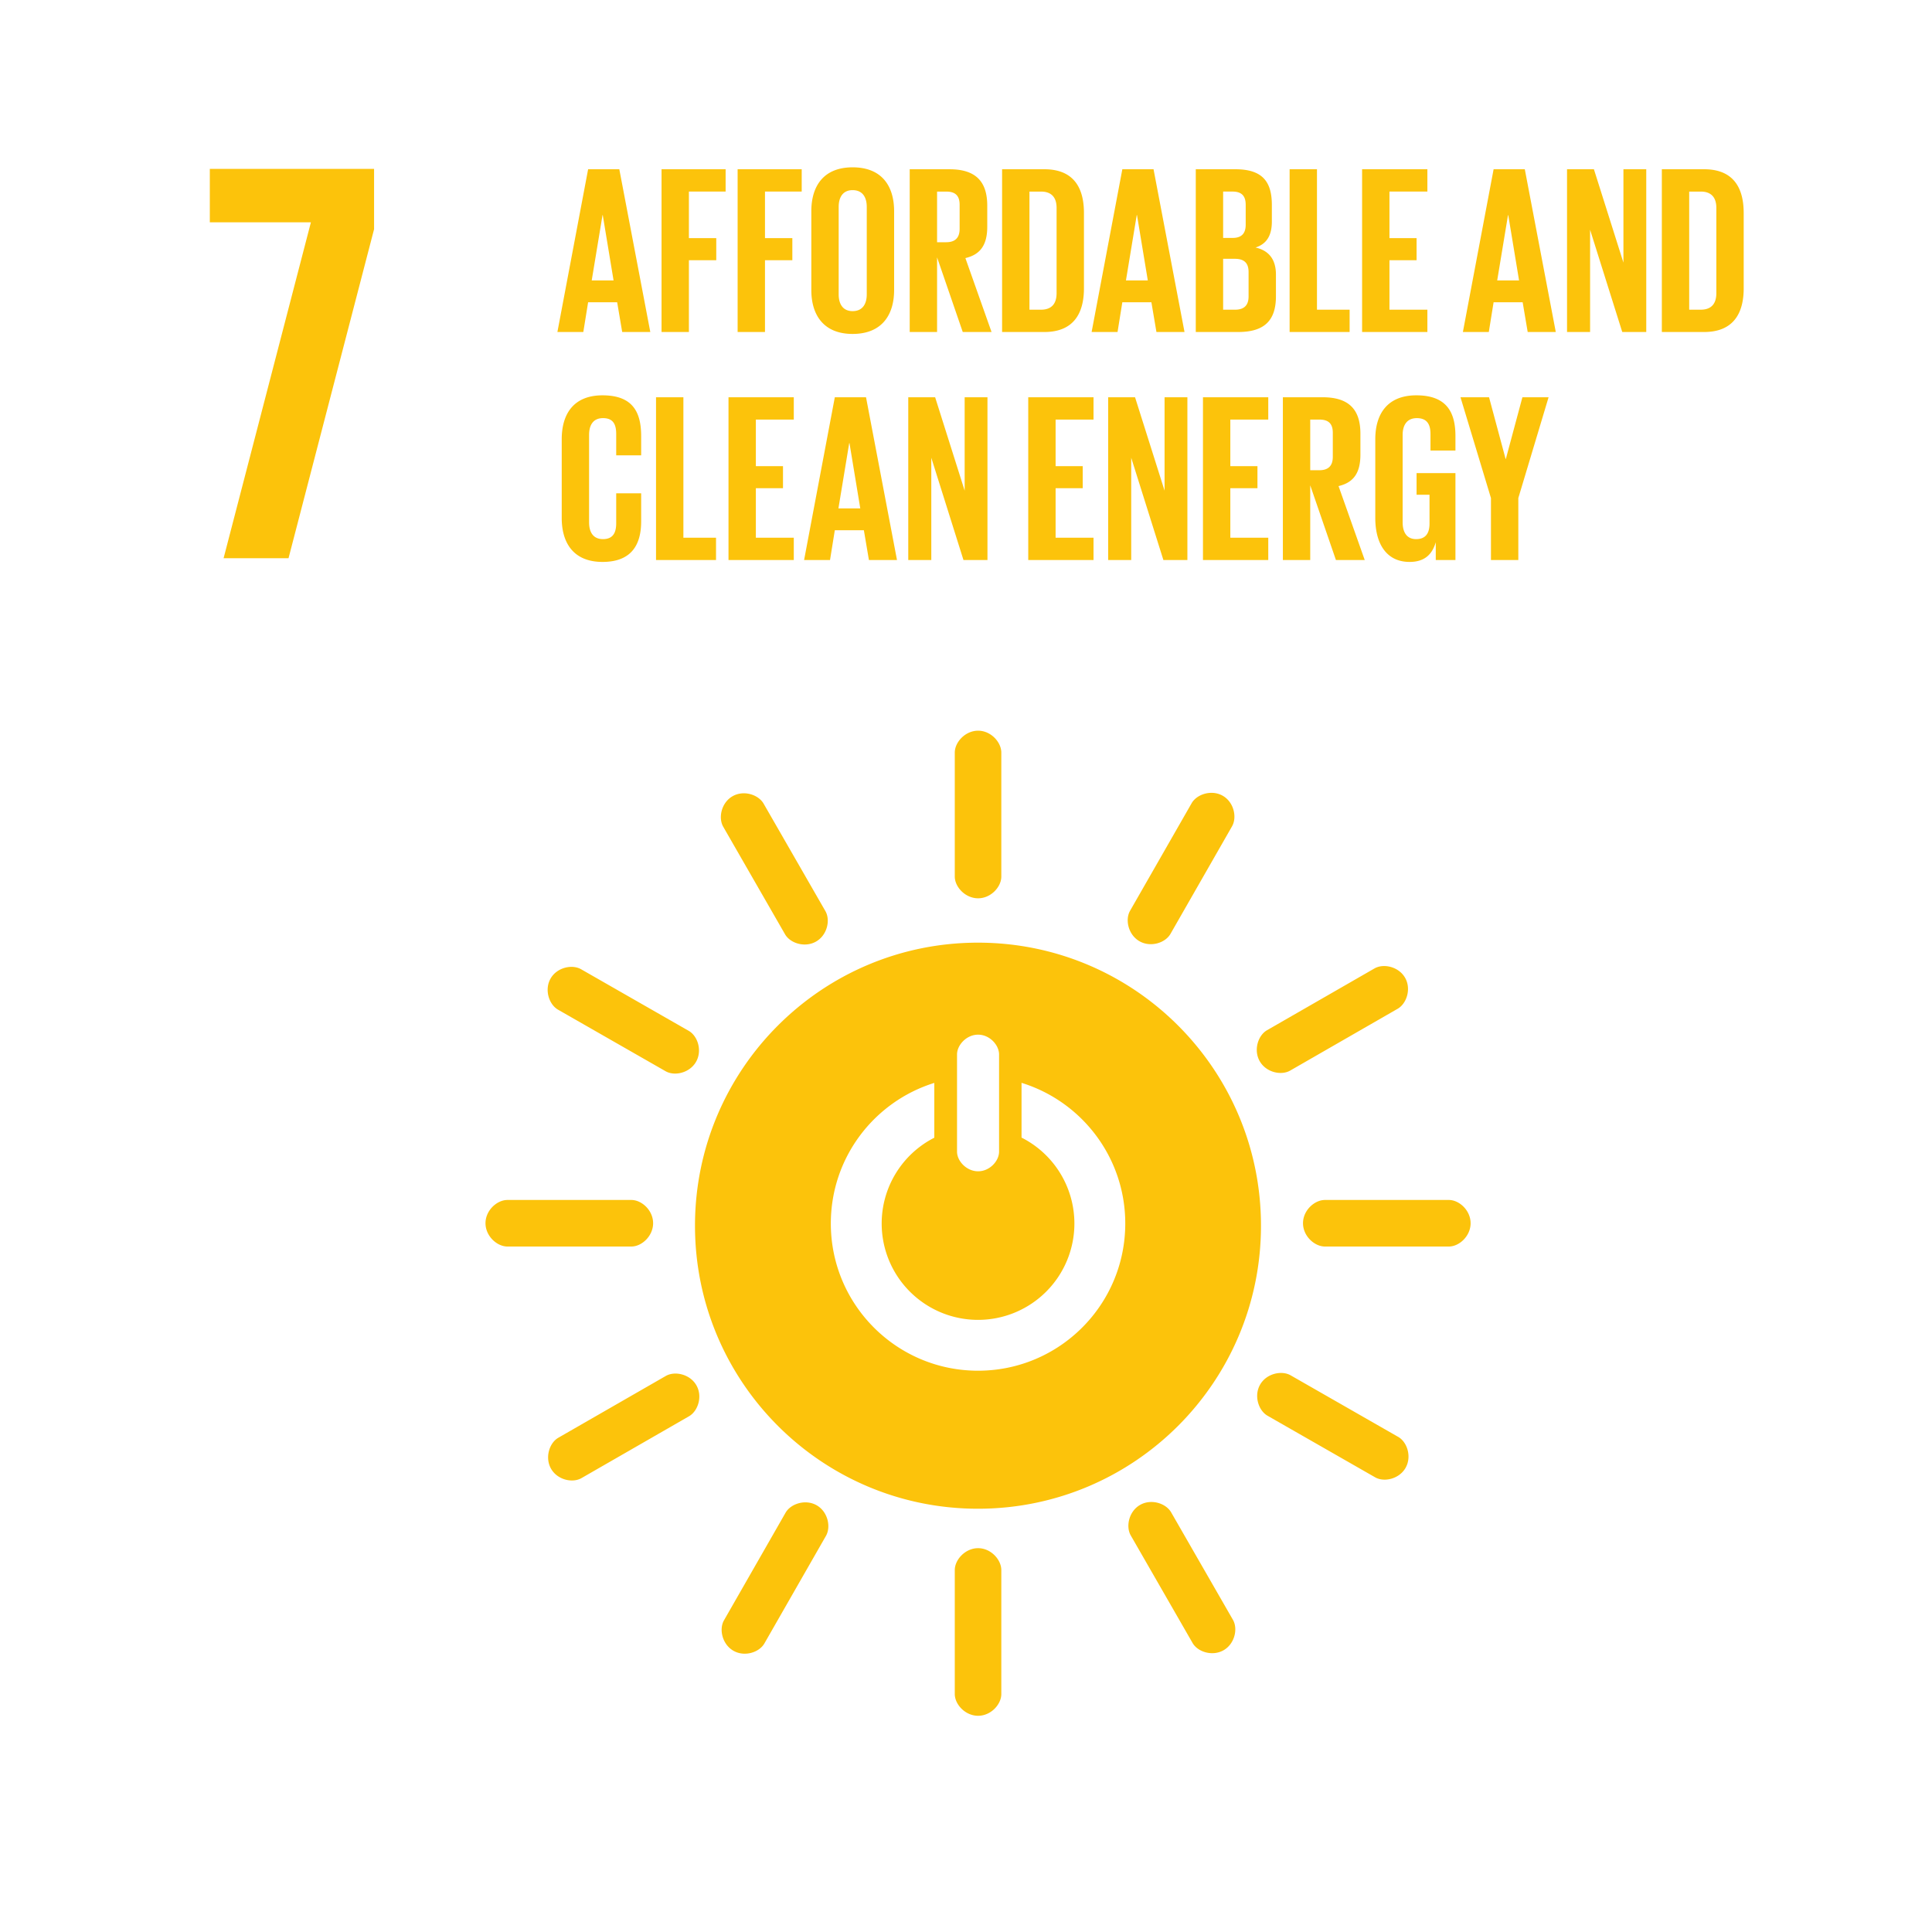 <svg viewBox="0 0 161 161" xmlns="http://www.w3.org/2000/svg">
    <g fill="none" fill-rule="evenodd">
        <path fill="#FFF" d="M0 0h161v161H0z"/>
        <path d="M17.485 18.524h8.424L18.632 46.52h5.411l7.13-27.42v-5.027H17.485zM81.503 114.226c-6.774 0-12.267-5.491-12.267-12.267 0-5.506 3.625-10.164 8.622-11.716v4.567a8.021 8.021 0 0 0-4.385 7.149 8.03 8.03 0 0 0 8.03 8.03 8.029 8.029 0 0 0 8.03-8.03 8.023 8.023 0 0 0-4.405-7.16v-4.562c5.006 1.546 8.644 6.208 8.644 11.722 0 6.776-5.493 12.267-12.27 12.267zm-1.75-26.354c0-.785.788-1.65 1.756-1.65.966 0 1.747.865 1.747 1.65v8.098c0 .78-.781 1.637-1.747 1.637-.968 0-1.756-.856-1.756-1.637v-8.098zm1.746-9.317c-13.024 0-23.583 10.56-23.583 23.585 0 13.03 10.559 23.588 23.583 23.588 13.025 0 23.583-10.557 23.583-23.588 0-13.025-10.558-23.585-23.583-23.585zm-27.073 23.379c0-1.07-.947-1.936-1.812-1.936h-10.33c-.87 0-1.826.867-1.826 1.936 0 1.072.956 1.943 1.827 1.943h10.329c.865 0 1.812-.871 1.812-1.943m68.124 0c0-1.07-.946-1.936-1.811-1.936h-10.33c-.87 0-1.825.867-1.825 1.936 0 1.072.956 1.943 1.826 1.943h10.329c.865 0 1.812-.871 1.812-1.943M81.509 74.858c1.067 0 1.934-.947 1.934-1.81v-10.33c0-.872-.867-1.827-1.934-1.827-1.071 0-1.944.955-1.944 1.826v10.33c0 .864.873 1.811 1.944 1.811m0 68.124c1.067 0 1.934-.947 1.934-1.812v-10.328c0-.87-.867-1.827-1.934-1.827-1.071 0-1.944.957-1.944 1.827v10.328c0 .865.873 1.812 1.944 1.812M58.004 88.483c.532-.929.14-2.15-.611-2.58l-8.964-5.13c-.756-.434-2.016-.156-2.547.772-.532.93-.135 2.161.62 2.594l8.965 5.13c.75.43 2.005.145 2.537-.786m59.126 33.839c.53-.927.14-2.15-.61-2.58l-8.964-5.13c-.756-.432-2.017-.155-2.547.774-.532.928-.136 2.161.62 2.592l8.964 5.13c.75.43 2.005.145 2.538-.786M94.959 78.438c.928.53 2.148.138 2.579-.612l5.13-8.963c.434-.758.156-2.018-.772-2.549-.929-.532-2.162-.134-2.594.622l-5.13 8.962c-.43.752-.145 2.007.787 2.54M61.12 137.564c.927.53 2.15.139 2.58-.612l5.13-8.963c.432-.756.154-2.018-.774-2.548-.928-.532-2.162-.135-2.593.62l-5.13 8.964c-.43.75-.144 2.007.787 2.539m6.889-59.104c.927-.532 1.206-1.785.774-2.535l-5.148-8.954c-.436-.755-1.661-1.151-2.59-.617-.93.533-1.207 1.797-.771 2.55l5.147 8.954c.433.75 1.657 1.137 2.588.603m33.96 59.057c.927-.533 1.206-1.786.775-2.535l-5.148-8.954c-.436-.755-1.662-1.152-2.59-.618-.93.533-1.208 1.796-.771 2.552l5.147 8.953c.43.749 1.657 1.136 2.587.602m3.012-49.077c.532.926 1.785 1.205 2.535.774l8.952-5.148c.756-.435 1.155-1.662.621-2.589-.535-.929-1.796-1.208-2.552-.773l-8.953 5.148c-.75.431-1.138 1.66-.603 2.588m-59.056 33.961c.532.926 1.785 1.205 2.535.773l8.952-5.148c.756-.434 1.155-1.66.619-2.588-.532-.93-1.796-1.208-2.55-.774l-8.954 5.148c-.75.431-1.136 1.66-.602 2.59M49.31 23.367h1.82l-.9-5.441h-.02l-.9 5.44zm-2.86 4.3l2.56-13.562h2.6l2.582 13.563H51.85l-.42-2.481h-2.42l-.4 2.48h-2.16zm8.679-13.563h5.34v1.86h-3.06v3.881h2.28v1.84h-2.28v5.983h-2.28zm6.34 0h5.34v1.86h-3.06v3.881h2.28v1.84h-2.28v5.983h-2.28zM72.23 24.527v-7.282c0-.82-.36-1.4-1.18-1.4-.8 0-1.16.58-1.16 1.4v7.282c0 .82.36 1.4 1.16 1.4.82 0 1.18-.58 1.18-1.4m-4.62-.36v-6.561c0-2.121 1.04-3.662 3.44-3.662 2.42 0 3.46 1.54 3.46 3.662v6.56c0 2.1-1.04 3.662-3.46 3.662-2.4 0-3.44-1.561-3.44-3.661m10.479-8.202v4.22h.76c.78 0 1.12-.4 1.12-1.12v-2c0-.74-.34-1.1-1.12-1.1h-.76zm0 5.48v6.223h-2.28V14.105h3.32c2.3 0 3.142 1.14 3.142 3.04v1.74c0 1.46-.521 2.32-1.822 2.622l2.18 6.16h-2.4l-2.14-6.221zm8.66 4.362c.94 0 1.3-.56 1.3-1.38v-7.102c0-.8-.36-1.36-1.3-1.36h-.961v9.842h.961zm3.58-8.062v6.282c0 2.08-.86 3.64-3.301 3.64h-3.52V14.104h3.52c2.441 0 3.301 1.541 3.301 3.641zm3.501 5.622h1.82l-.9-5.441h-.022l-.899 5.44zm-2.862 4.3l2.56-13.562h2.601l2.581 13.563h-2.34l-.42-2.481h-2.422l-.399 2.48h-2.16zm10.96-6.101v4.241h1c.76 0 1.12-.38 1.12-1.1v-2.04c0-.72-.34-1.1-1.14-1.1h-.98zm0-1.74h.8c.74 0 1.08-.38 1.08-1.1v-1.66c0-.74-.34-1.102-1.1-1.102h-.78v3.861zm-2.28-5.722h3.3c2.28 0 3.04 1.061 3.04 2.981v1.38c0 1.141-.42 1.86-1.36 2.161 1.14.26 1.7 1.02 1.7 2.26v1.801c0 1.92-.86 2.98-3.14 2.98h-3.54V14.104zm7.82 0h2.28v11.704h2.72v1.86h-5zm6.04 0h5.44v1.86h-3.16v3.881h2.26v1.84h-2.26v4.123h3.16v1.86h-5.44zm11.26 9.263h1.82l-.9-5.441h-.021l-.9 5.44zm-2.861 4.3l2.56-13.562h2.6l2.582 13.563h-2.341l-.42-2.481h-2.421l-.4 2.48h-2.16zm10.6-8.522v8.522h-1.921V14.104h2.24l2.46 7.782v-7.782h1.902v13.563h-2zm9.221 6.662c.94 0 1.3-.56 1.3-1.38v-7.102c0-.8-.36-1.36-1.3-1.36h-.962v9.842h.962zm3.58-8.062v6.282c0 2.08-.86 3.64-3.301 3.64h-3.52V14.104h3.52c2.44 0 3.3 1.541 3.3 3.641zM46.81 43.166v-6.56c0-2.122 1-3.662 3.4-3.662 2.52 0 3.22 1.4 3.22 3.402v1.6h-2.08v-1.78c0-.84-.28-1.322-1.1-1.322-.82 0-1.16.581-1.16 1.401v7.281c0 .821.34 1.401 1.16 1.401.82 0 1.1-.52 1.1-1.32v-2.5h2.08v2.34c0 1.94-.8 3.38-3.22 3.38-2.4 0-3.4-1.56-3.4-3.66m7.859-10.062h2.28v11.703h2.72v1.86h-5zm6.039 0h5.441v1.86h-3.161v3.88h2.261v1.84h-2.261v4.123h3.161v1.86h-5.441zm9.162 9.262h1.82l-.9-5.441h-.022l-.899 5.44zm-2.862 4.3l2.56-13.562h2.601l2.581 13.563h-2.34l-.42-2.481h-2.422l-.399 2.48h-2.16zm10.6-8.522v8.522h-1.92V33.104h2.24l2.46 7.783v-7.783h1.901v13.563h-2zm8.078-5.04h5.441v1.86h-3.16v3.88h2.26v1.84h-2.26v4.123h3.16v1.86h-5.44zm8.582 5.04v8.522h-1.921V33.104h2.24l2.46 7.783v-7.783h1.902v13.563h-2zm5.979-5.04h5.442v1.86h-3.162v3.88h2.261v1.84h-2.261v4.123h3.162v1.86h-5.442zm8.939 1.86v4.22h.761c.78 0 1.12-.4 1.12-1.12v-2c0-.74-.34-1.1-1.12-1.1h-.76zm0 5.48v6.223h-2.28V33.105h3.321c2.3 0 3.141 1.14 3.141 3.04v1.74c0 1.46-.52 2.32-1.822 2.622l2.181 6.16h-2.4l-2.14-6.221zm8.861-1.019h3.24v7.242h-1.64v-1.481c-.3 1.02-.94 1.64-2.18 1.64-1.96 0-2.86-1.56-2.86-3.66v-6.561c0-2.121 1.02-3.662 3.42-3.662 2.52 0 3.26 1.4 3.26 3.4v1.202h-2.08v-1.381c0-.84-.32-1.32-1.14-1.32-.82 0-1.18.58-1.18 1.4v7.282c0 .82.34 1.4 1.12 1.4.74 0 1.12-.42 1.12-1.3v-2.4h-1.08v-1.801zm8.48 2.08v5.161h-2.28v-5.16l-2.54-8.403h2.38l1.38 5.141h.02l1.38-5.14h2.181z" fill="#FCC30B"/>
    </g>
</svg>
